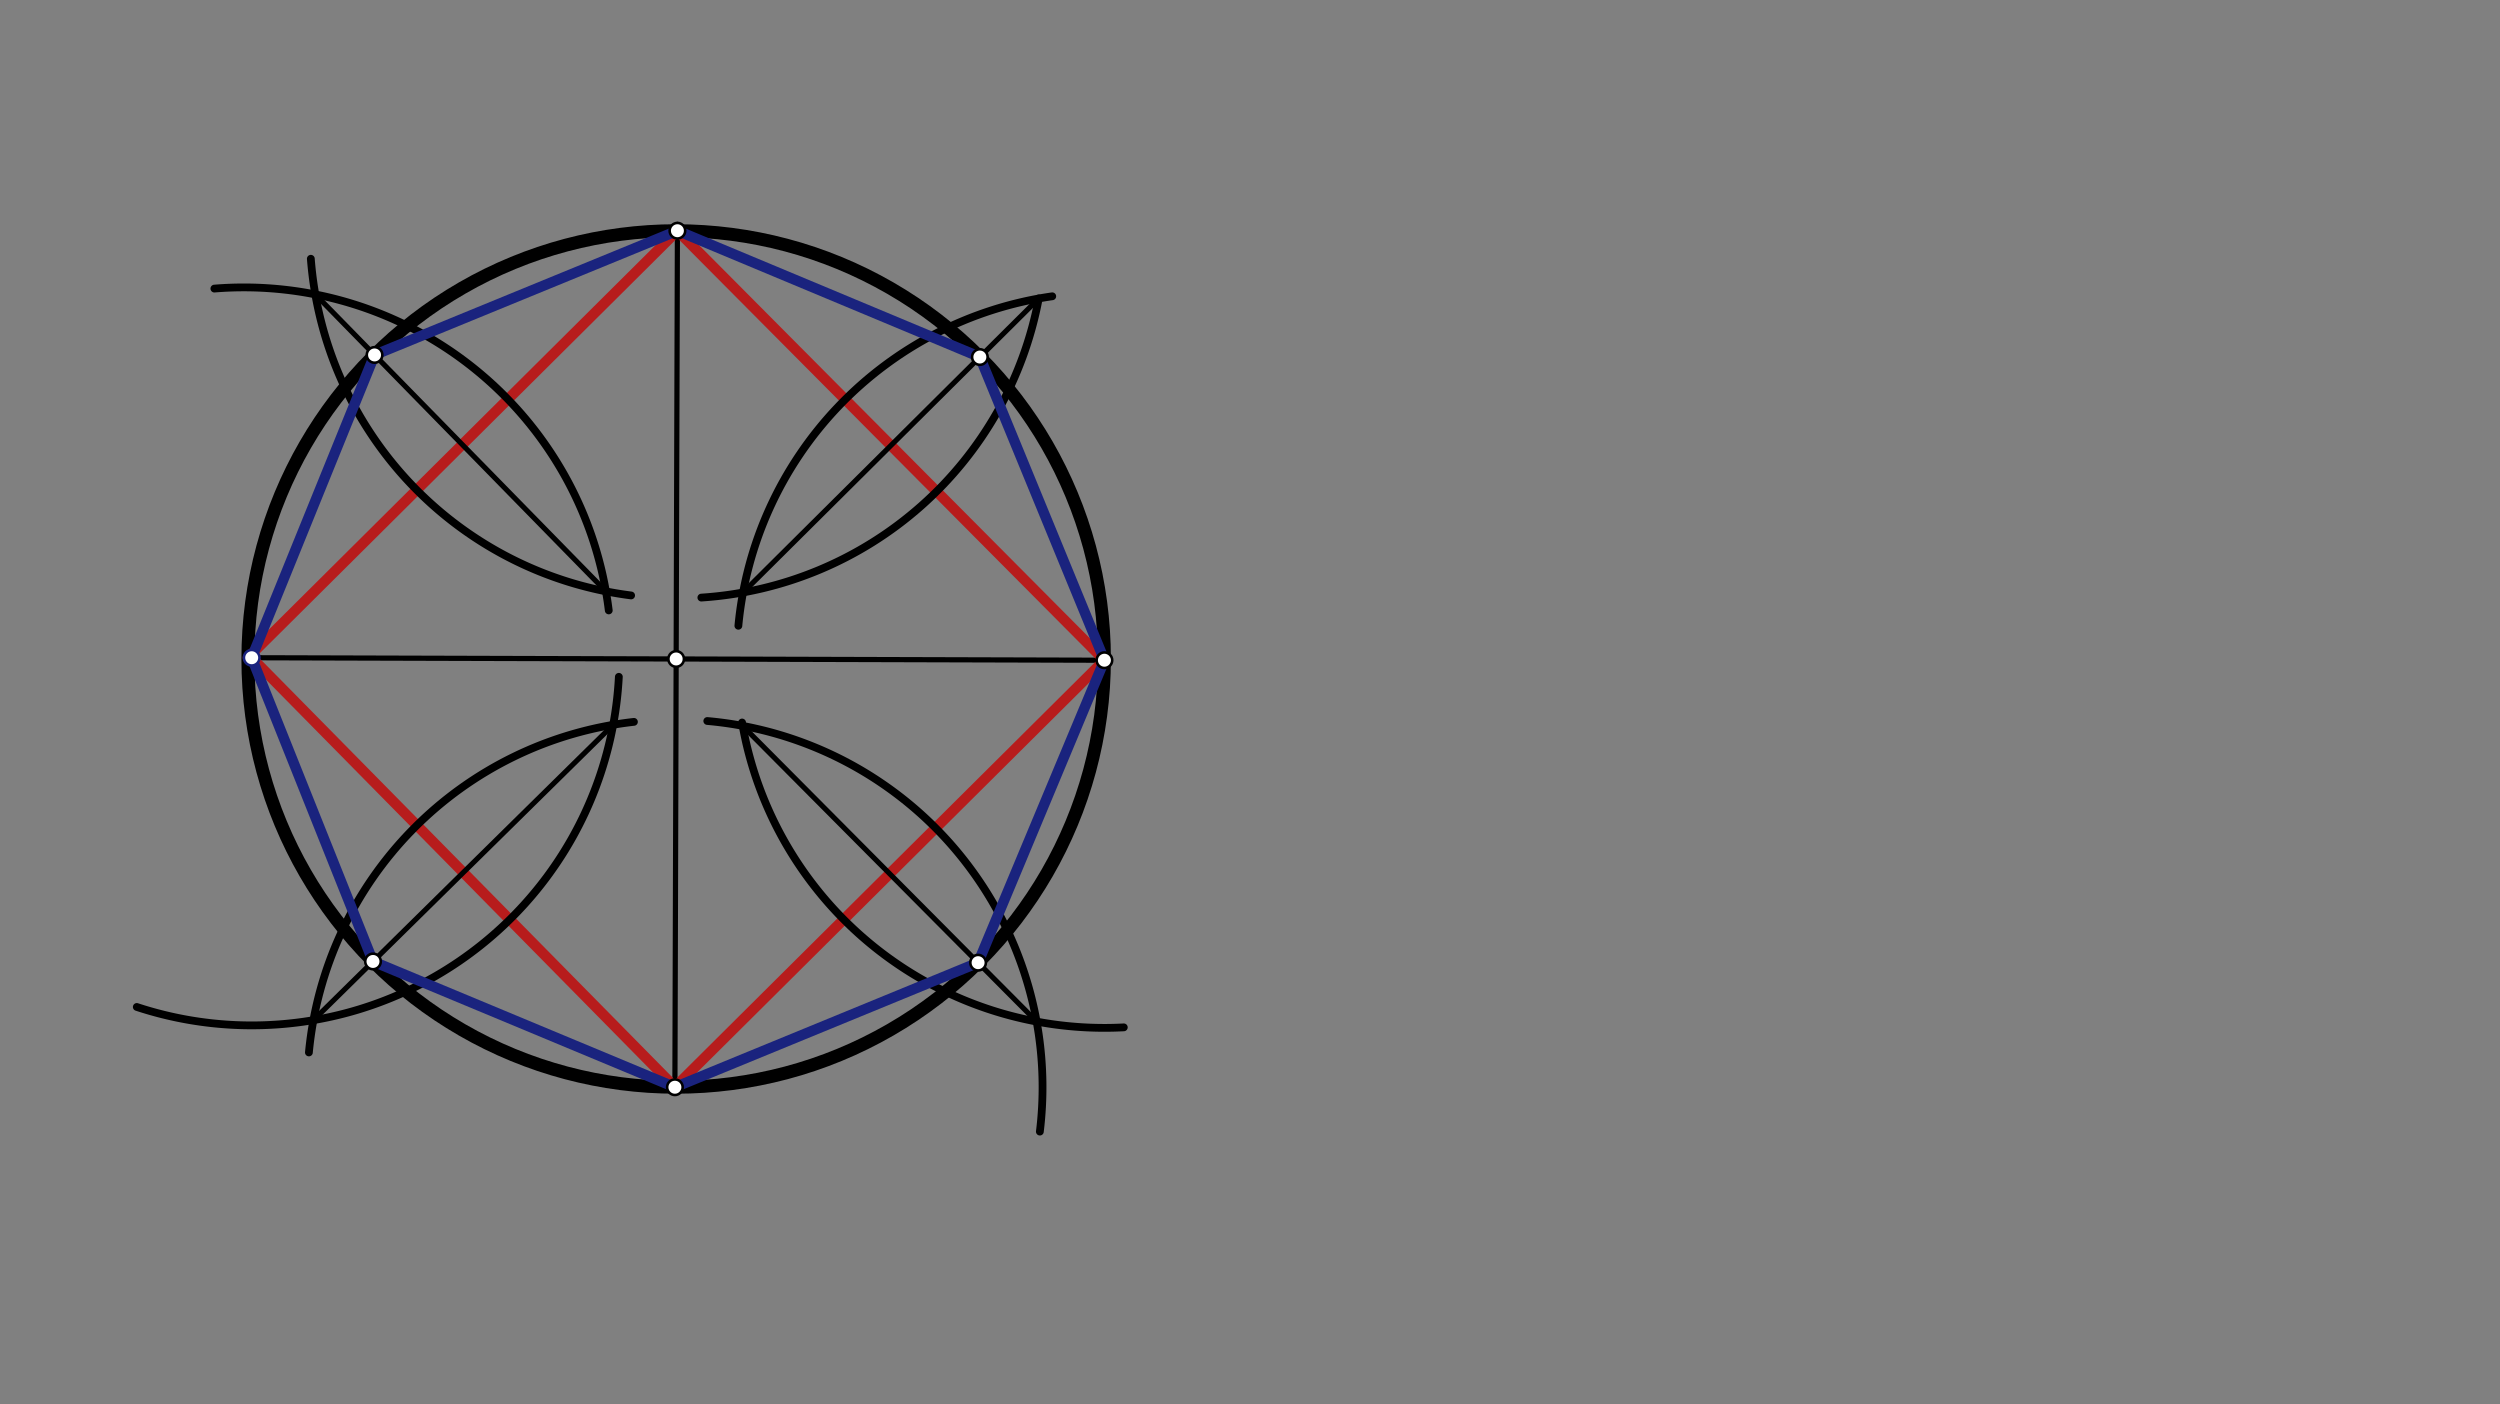 <svg xmlns="http://www.w3.org/2000/svg" class="svg--816" height="100%" preserveAspectRatio="xMidYMid meet" viewBox="0 0 963.78 541.417" width="100%"><rect x="0" y="0" width="963.78" height="541.417" fill="#808080" stroke="none"/><defs><marker id="marker-arrow" markerHeight="16" markerUnits="userSpaceOnUse" markerWidth="24" orient="auto-start-reverse" refX="24" refY="4" viewBox="0 0 24 8"><path d="M 0 0 L 24 4 L 0 8 z" stroke="inherit"></path></marker></defs><g class="aux-layer--949"></g><g class="main-layer--75a"><g class="element--733"><g class="center--a87"><line x1="256.667" y1="254.042" x2="264.667" y2="254.042" stroke="#000000" stroke-width="1" stroke-linecap="round"></line><line x1="260.667" y1="250.042" x2="260.667" y2="258.042" stroke="#000000" stroke-width="1" stroke-linecap="round"></line><circle class="hit--87b" cx="260.667" cy="254.042" r="4" stroke="none" fill="transparent"></circle></g><circle cx="260.667" cy="254.042" fill="none" r="165.097" stroke="#000000" stroke-dasharray="none" stroke-width="5"></circle></g><g class="element--733"><line stroke="#000000" stroke-dasharray="none" stroke-linecap="round" stroke-width="2" x1="260.667" x2="425.763" y1="254.042" y2="254.525"></line></g><g class="element--733"><line stroke="#000000" stroke-dasharray="none" stroke-linecap="round" stroke-width="2" x1="260.667" x2="95.571" y1="254.042" y2="253.559"></line></g><g class="element--733"><line stroke="#000000" stroke-dasharray="none" stroke-linecap="round" stroke-width="2" x1="260.667" x2="260.184" y1="254.042" y2="419.138"></line></g><g class="element--733"><line stroke="#000000" stroke-dasharray="none" stroke-linecap="round" stroke-width="2" x1="260.667" x2="261.157" y1="254.042" y2="86.485"></line></g><g class="element--733"><line stroke="#B71C1C" stroke-dasharray="none" stroke-linecap="round" stroke-width="4" x1="95.571" x2="261.15" y1="253.559" y2="88.946"></line></g><g class="element--733"><line stroke="#B71C1C" stroke-dasharray="none" stroke-linecap="round" stroke-width="4" x1="261.15" x2="425.763" y1="88.946" y2="254.525"></line></g><g class="element--733"><line stroke="#B71C1C" stroke-dasharray="none" stroke-linecap="round" stroke-width="4" x1="425.763" x2="260.184" y1="254.525" y2="419.138"></line></g><g class="element--733"><line stroke="#B71C1C" stroke-dasharray="none" stroke-linecap="round" stroke-width="4" x1="260.184" x2="97" y1="419.138" y2="253.531"></line></g><g class="element--733"><path d="M 270.382 230.377 A 141.732 141.732 0 0 0 400.456 115.056" fill="none" stroke="#000000" stroke-dasharray="none" stroke-linecap="round" stroke-width="3"></path></g><g class="element--733"><path d="M 284.654 241.239 A 141.732 141.732 0 0 1 405.653 114.226" fill="none" stroke="#000000" stroke-dasharray="none" stroke-linecap="round" stroke-width="3"></path></g><g class="element--733"><line stroke="#000000" stroke-dasharray="none" stroke-linecap="round" stroke-width="2" x1="286.459" x2="400.453" y1="228.4" y2="115.07"></line></g><g class="element--733"><path d="M 234.684 235.325 A 141.732 141.732 0 0 0 82.647 111.254" fill="none" stroke="#000000" stroke-dasharray="none" stroke-linecap="round" stroke-width="3"></path></g><g class="element--733"><path d="M 243.301 229.55 A 141.732 141.732 0 0 1 119.83 99.757" fill="none" stroke="#000000" stroke-dasharray="none" stroke-linecap="round" stroke-width="3"></path></g><g class="element--733"><line stroke="#000000" stroke-dasharray="none" stroke-linecap="round" stroke-width="2" x1="121.561" x2="233.588" y1="113.505" y2="227.972"></line></g><g class="element--733"><path d="M 238.572 260.925 A 141.732 141.732 0 0 1 52.739 388.197" fill="none" stroke="#000000" stroke-dasharray="none" stroke-linecap="round" stroke-width="3"></path></g><g class="element--733"><path d="M 119.087 405.73 A 141.732 141.732 0 0 1 244.383 278.289" fill="none" stroke="#000000" stroke-dasharray="none" stroke-linecap="round" stroke-width="3"></path></g><g class="element--733"><line stroke="#000000" stroke-dasharray="none" stroke-linecap="round" stroke-width="2" x1="120.829" x2="236.385" y1="393.283" y2="279.418"></line></g><g class="element--733"><path d="M 400.88 436.246 A 141.732 141.732 0 0 0 272.67 277.956" fill="none" stroke="#000000" stroke-dasharray="none" stroke-linecap="round" stroke-width="3"></path></g><g class="element--733"><path d="M 433.236 396.06 A 141.732 141.732 0 0 1 286.079 278.534" fill="none" stroke="#000000" stroke-dasharray="none" stroke-linecap="round" stroke-width="3"></path></g><g class="element--733"><line stroke="#000000" stroke-dasharray="none" stroke-linecap="round" stroke-width="2" x1="286.308" x2="399.638" y1="279.834" y2="393.828"></line></g><g class="element--733"><line stroke="#1A237E" stroke-dasharray="none" stroke-linecap="round" stroke-width="4" x1="97.031" x2="143.796" y1="253.563" y2="370.653"></line></g><g class="element--733"><line stroke="#1A237E" stroke-dasharray="none" stroke-linecap="round" stroke-width="4" x1="143.796" x2="260.184" y1="370.653" y2="419.138"></line></g><g class="element--733"><line stroke="#1A237E" stroke-dasharray="none" stroke-linecap="round" stroke-width="4" x1="260.184" x2="377.066" y1="419.138" y2="371.124"></line></g><g class="element--733"><line stroke="#1A237E" stroke-dasharray="none" stroke-linecap="round" stroke-width="4" x1="377.066" x2="425.763" y1="371.124" y2="254.525"></line></g><g class="element--733"><line stroke="#1A237E" stroke-dasharray="none" stroke-linecap="round" stroke-width="4" x1="425.763" x2="377.749" y1="254.525" y2="137.643"></line></g><g class="element--733"><line stroke="#1A237E" stroke-dasharray="none" stroke-linecap="round" stroke-width="4" x1="377.749" x2="261.15" y1="137.643" y2="88.946"></line></g><g class="element--733"><line stroke="#1A237E" stroke-dasharray="none" stroke-linecap="round" stroke-width="4" x1="261.15" x2="144.394" y1="88.946" y2="136.835"></line></g><g class="element--733"><line stroke="#1A237E" stroke-dasharray="none" stroke-linecap="round" stroke-width="4" x1="144.394" x2="97.031" y1="136.835" y2="253.563"></line></g><g class="element--733"><circle cx="260.667" cy="254.042" r="3" stroke="#000000" stroke-width="1" fill="#ffffff"></circle>}</g><g class="element--733"><circle cx="261.15" cy="88.946" r="3" stroke="#000000" stroke-width="1" fill="#ffffff"></circle>}</g><g class="element--733"><circle cx="425.763" cy="254.525" r="3" stroke="#000000" stroke-width="1" fill="#ffffff"></circle>}</g><g class="element--733"><circle cx="260.184" cy="419.138" r="3" stroke="#000000" stroke-width="1" fill="#ffffff"></circle>}</g><g class="element--733"><circle cx="377.749" cy="137.643" r="3" stroke="#000000" stroke-width="1" fill="#ffffff"></circle>}</g><g class="element--733"><circle cx="144.394" cy="136.835" r="3" stroke="#000000" stroke-width="1" fill="#ffffff"></circle>}</g><g class="element--733"><circle cx="143.796" cy="370.653" r="3" stroke="#000000" stroke-width="1" fill="#ffffff"></circle>}</g><g class="element--733"><circle cx="377.066" cy="371.124" r="3" stroke="#000000" stroke-width="1" fill="#ffffff"></circle>}</g><g class="element--733"><circle cx="97.031" cy="253.563" r="3" stroke="#1A237E" stroke-width="1" fill="#ffffff"></circle>}</g></g><g class="snaps-layer--ac6"></g><g class="temp-layer--52d"></g></svg>
